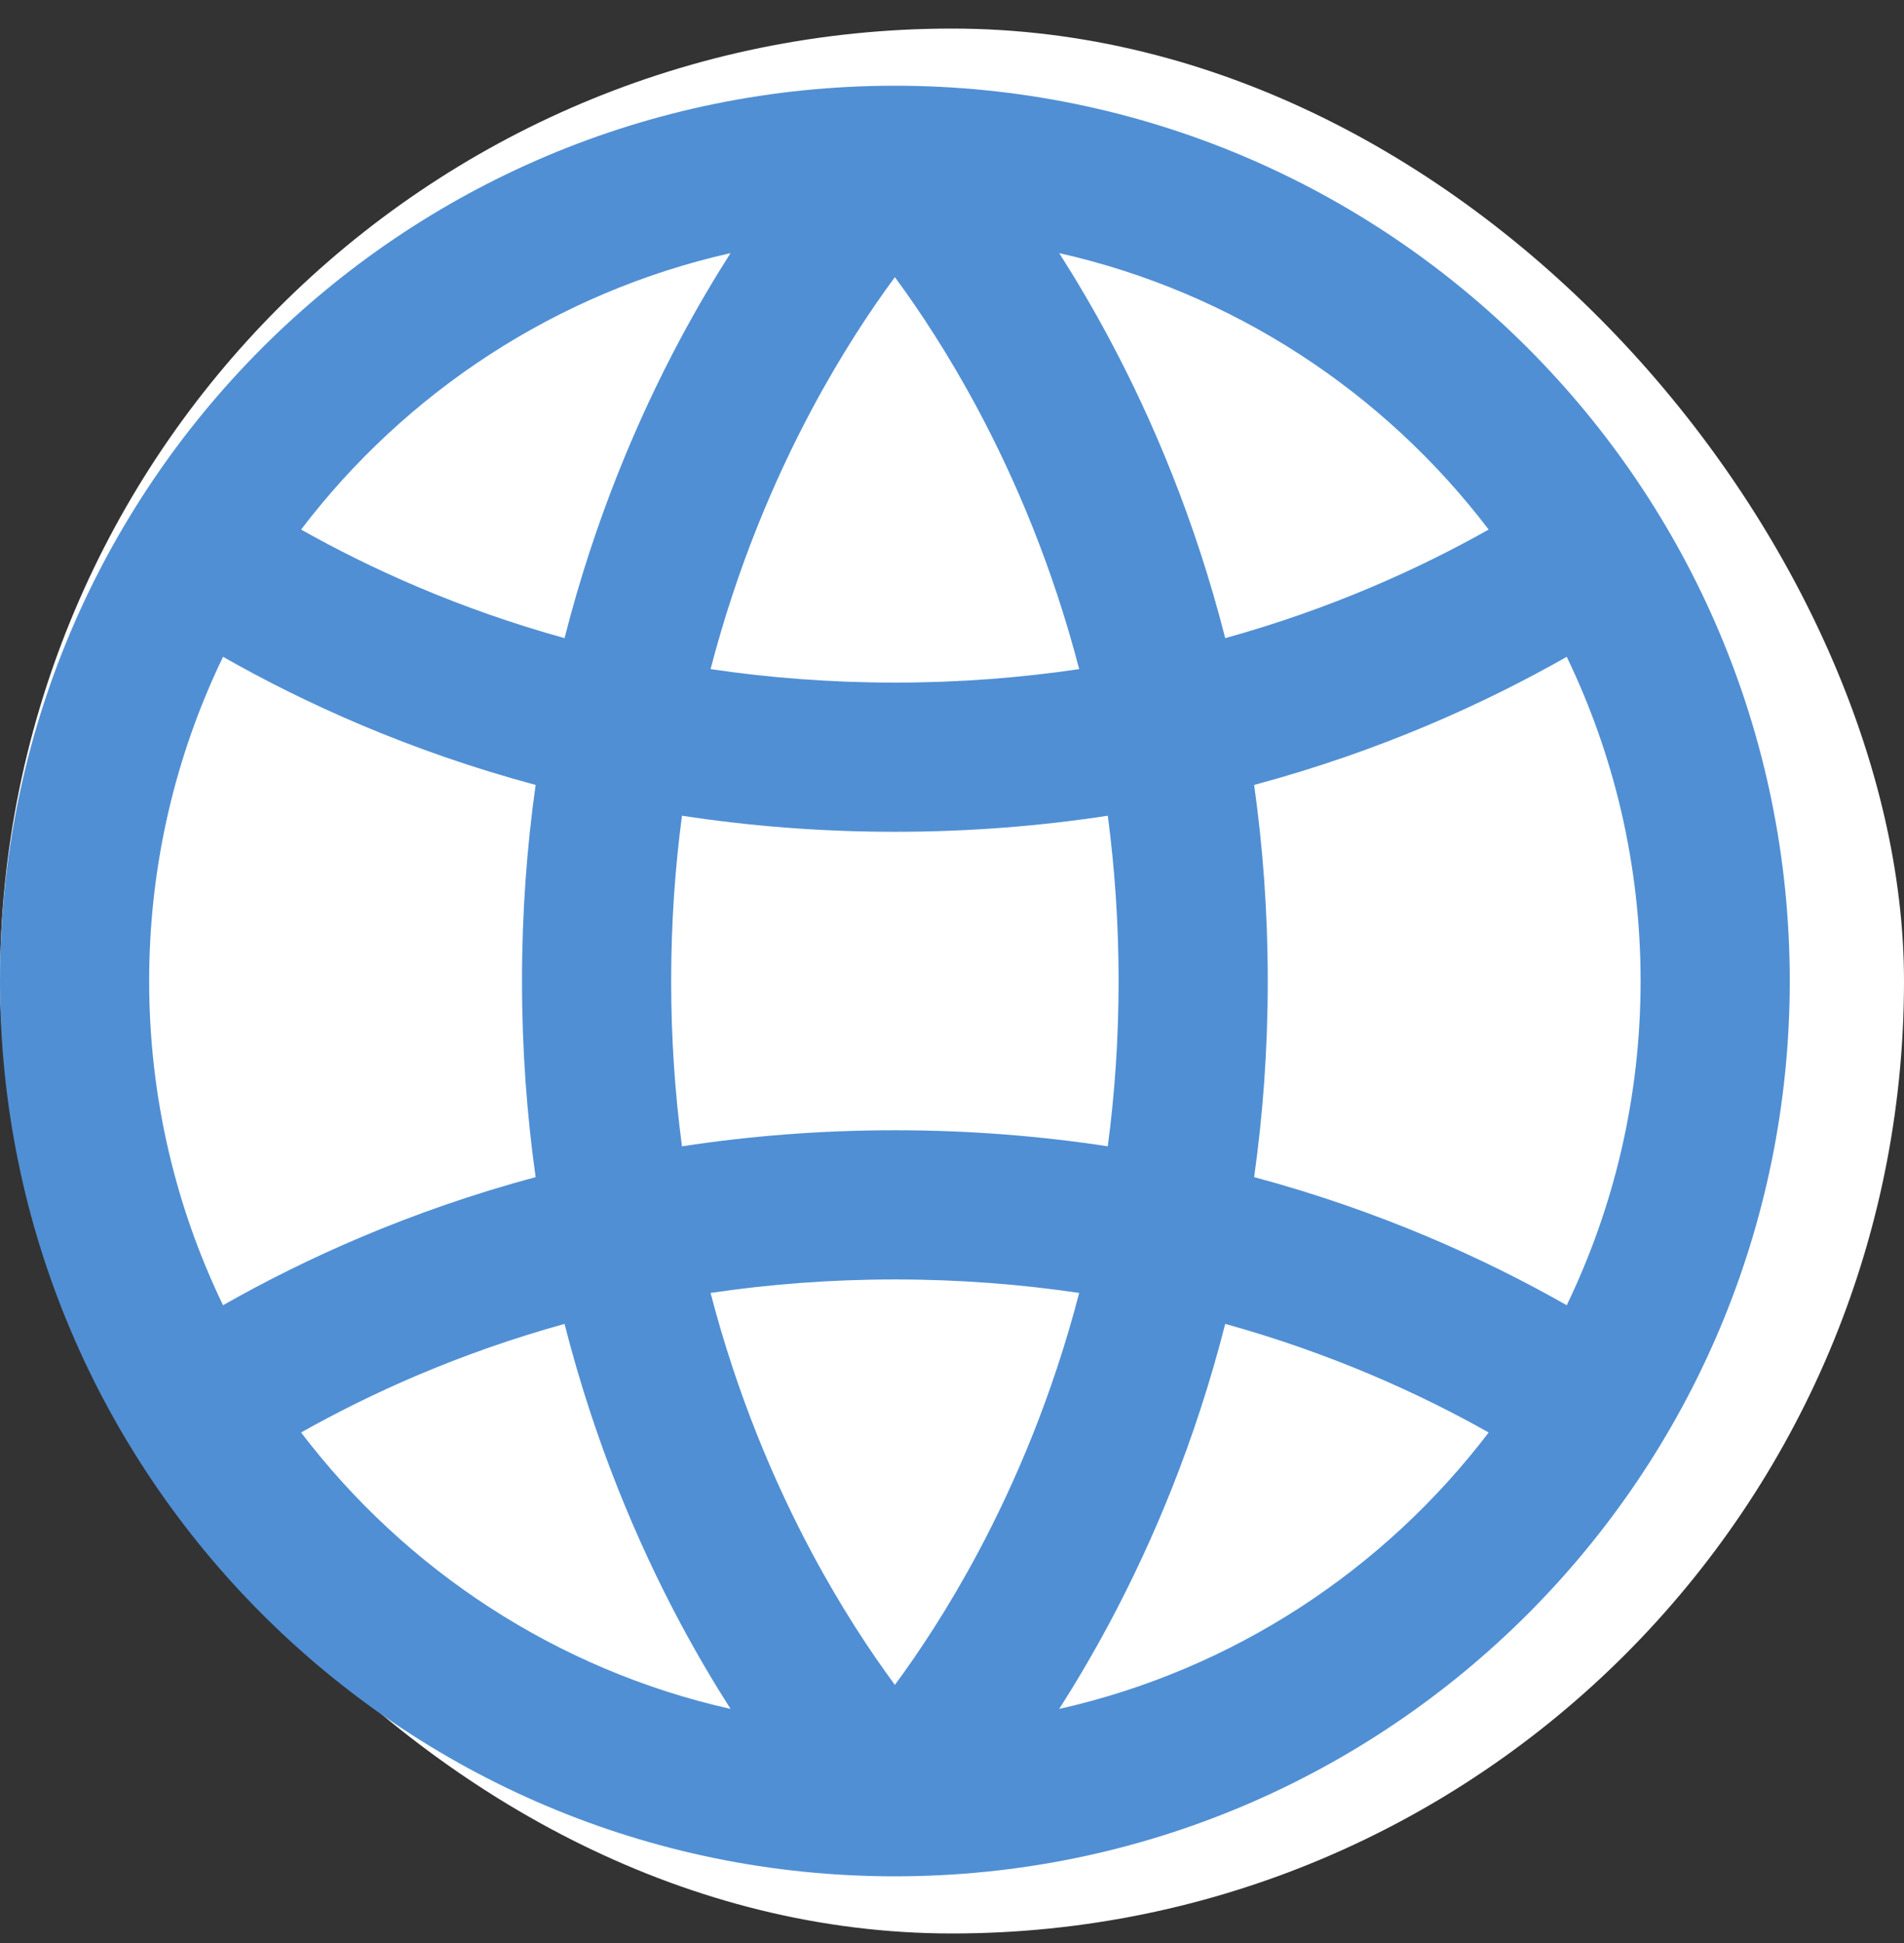 <svg width="50" height="51" viewBox="0 0 50 51" fill="none" xmlns="http://www.w3.org/2000/svg">
<rect x="0" y="0" width="50" height="51" fill="#333333" stroke="none"/>
<rect y="0.75" width="50" height="50" rx="25" fill="white"/>
<path fill-rule="evenodd" clip-rule="evenodd" d="M17.855 42.583C18.305 43.425 18.755 44.184 19.185 44.856C14.616 43.829 10.651 41.204 7.907 37.6C9.718 36.58 12.037 35.523 14.825 34.75C15.617 37.858 16.735 40.483 17.855 42.583ZM21.311 40.74C20.338 38.916 19.363 36.637 18.66 33.937C20.173 33.713 21.788 33.583 23.5 33.583C25.213 33.583 26.827 33.713 28.34 33.937C27.637 36.637 26.662 38.916 25.689 40.74C24.908 42.203 24.131 43.371 23.5 44.225C22.869 43.371 22.092 42.203 21.311 40.74ZM17.625 25.75C17.625 27.275 17.728 28.723 17.909 30.089C19.654 29.822 21.519 29.667 23.5 29.667C25.481 29.667 27.347 29.822 29.091 30.089C29.272 28.723 29.375 27.275 29.375 25.75C29.375 24.225 29.272 22.777 29.091 21.411C27.347 21.678 25.481 21.833 23.5 21.833C21.519 21.833 19.654 21.678 17.909 21.411C17.728 22.777 17.625 24.225 17.625 25.75ZM14.066 20.603C13.838 22.219 13.708 23.936 13.708 25.75C13.708 27.564 13.838 29.281 14.066 30.897C10.741 31.79 7.987 33.049 5.857 34.26C4.614 31.687 3.917 28.8 3.917 25.75C3.917 22.7 4.614 19.814 5.857 17.24C7.987 18.451 10.74 19.71 14.066 20.603ZM18.66 17.563C20.173 17.787 21.788 17.917 23.5 17.917C25.213 17.917 26.827 17.787 28.34 17.563C27.637 14.863 26.662 12.585 25.689 10.76C24.908 9.297 24.131 8.129 23.5 7.275C22.869 8.129 22.092 9.297 21.311 10.76C20.338 12.585 19.363 14.863 18.66 17.563ZM32.934 20.603C33.162 22.22 33.292 23.937 33.292 25.75C33.292 27.564 33.162 29.28 32.934 30.897C36.26 31.79 39.013 33.049 41.143 34.26C42.386 31.686 43.083 28.799 43.083 25.75C43.083 22.701 42.386 19.814 41.143 17.24C39.013 18.451 36.26 19.71 32.934 20.603ZM39.093 13.9C37.282 14.92 34.963 15.977 32.175 16.75C31.383 13.642 30.265 11.017 29.145 8.917C28.695 8.075 28.245 7.316 27.815 6.644C32.385 7.671 36.349 10.296 39.093 13.9ZM14.825 16.75C12.037 15.977 9.718 14.92 7.907 13.9C10.651 10.296 14.616 7.671 19.184 6.644C18.755 7.316 18.305 8.075 17.855 8.917C16.735 11.017 15.617 13.642 14.825 16.75ZM32.175 34.75C31.383 37.858 30.265 40.483 29.145 42.583C28.695 43.425 28.245 44.184 27.815 44.856C32.385 43.829 36.349 41.204 39.093 37.6C37.282 36.58 34.963 35.523 32.175 34.75ZM23.5 49.25C36.479 49.25 47 38.729 47 25.75C47 12.771 36.479 2.25 23.5 2.25C10.521 2.25 0 12.771 0 25.75C0 38.729 10.521 49.25 23.5 49.25Z" fill="#508FD4"/>
</svg>
